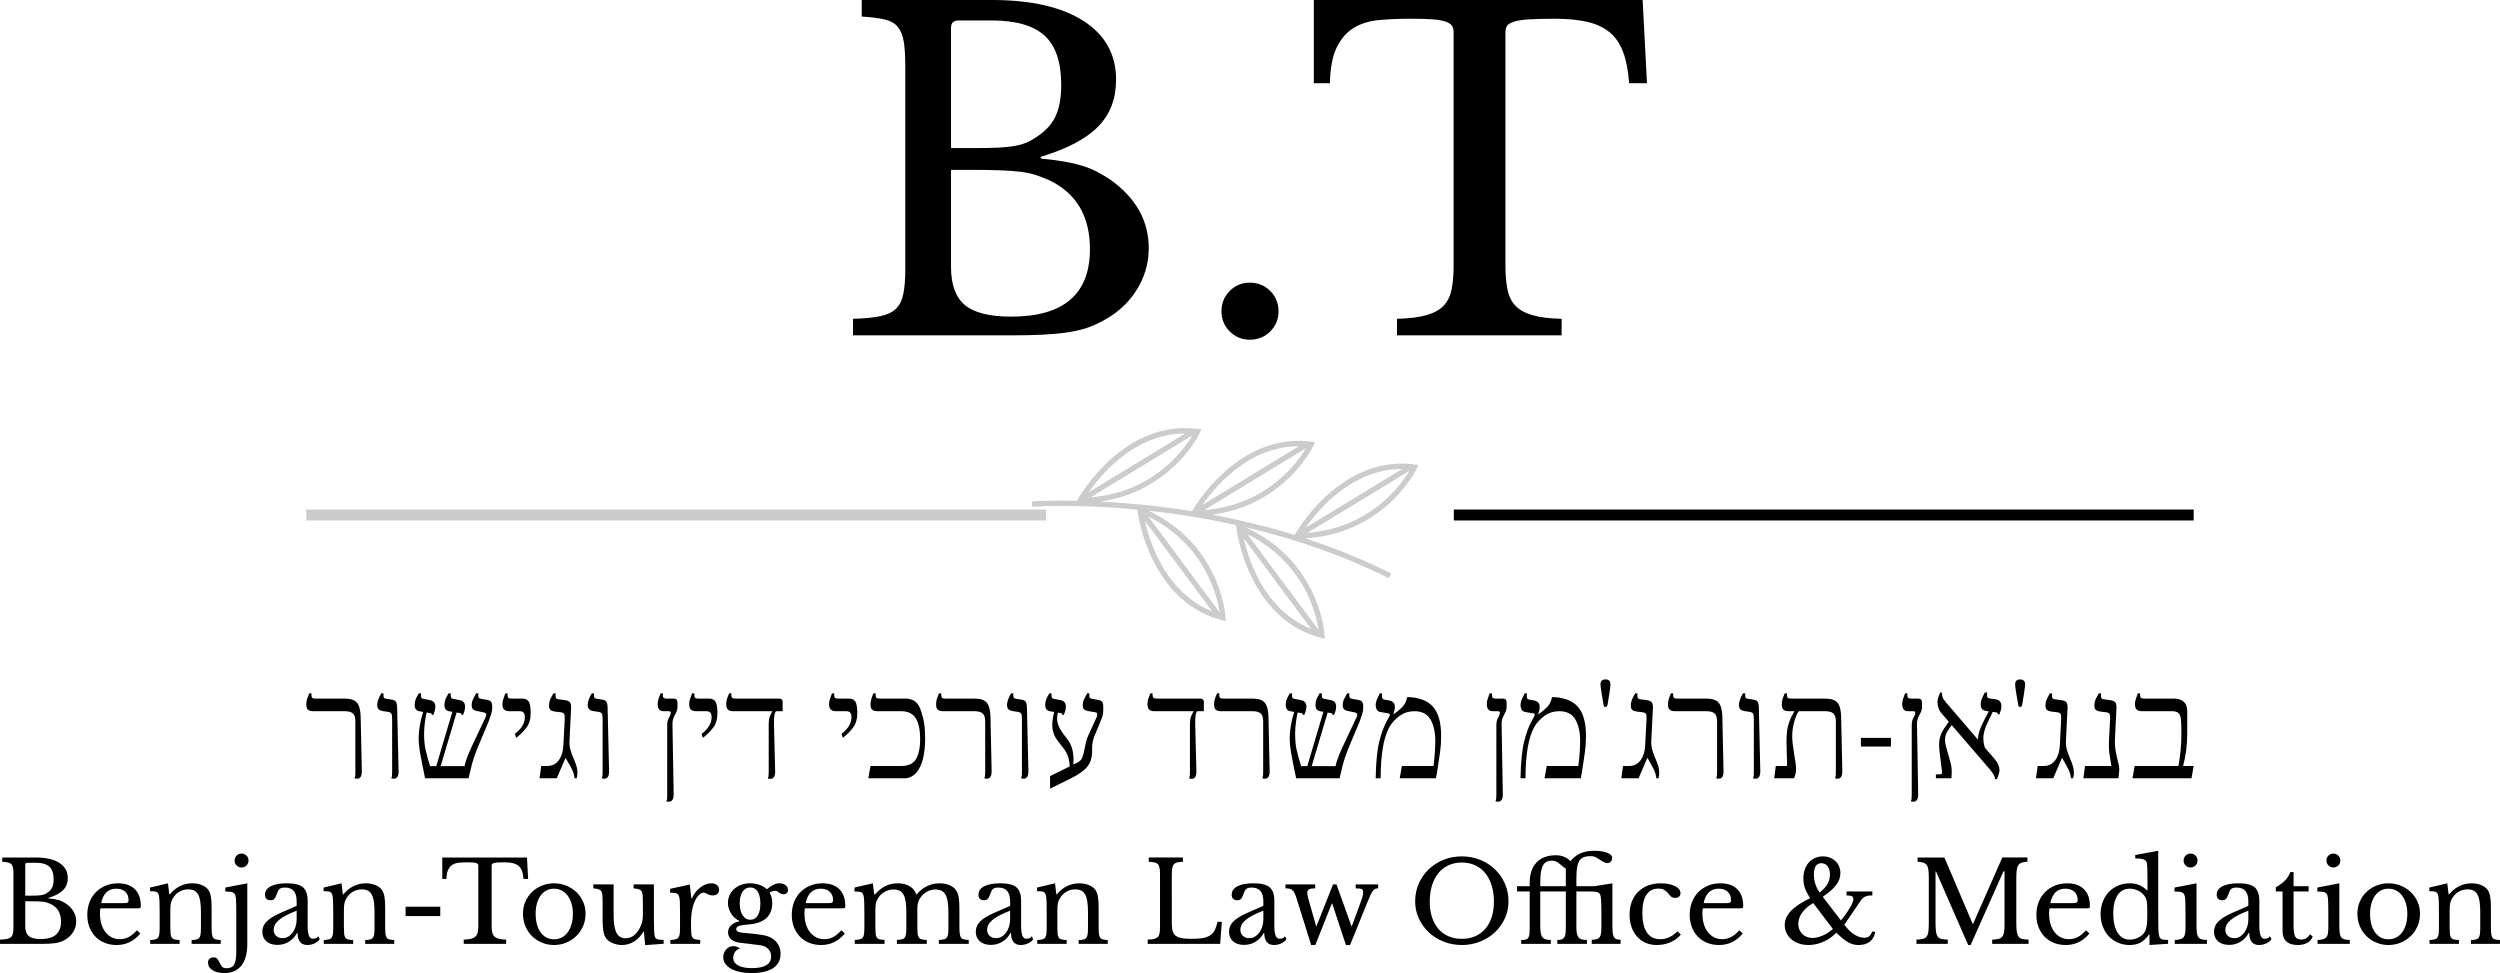 <?xml version="1.0" encoding="UTF-8"?>
<svg data-bbox="135.145 209.699 503.346 195.915" preserveAspectRatio="none" xmlns="http://www.w3.org/2000/svg" height="1946.126" width="5000" viewBox="135.145 209.699 503.346 195.915" data-type="shape">
    <g>
        <svg viewBox="1 -27 515.44 33.4" preserveAspectRatio="none" y="346.493" x="196.818" height="24.623" width="380">
            <path d="M14.84.12q-.32 0-.64-.08v-.2q.12-.16.16-.54.04-.38.04-1.14v-13.68q0-1.56-.68-2.18-.68-.62-2.24-.62H2.96q-1.08 0-1.52-.42Q1-19.16 1-20.12q0-1.12.38-2.02.38-.9.42-1.06h.6v.48q0 .56.24.76.24.2.92.2h7.92q2.4 0 3.34 1.1t1.02 3.74l.32 14.8Q16.24.12 14.84.12Zm10.04 0q-.32 0-.64-.08v-.2q.12-.16.16-.54.04-.38.04-1.14v-14.28q0-1.2-.22-1.56-.22-.36-1.02-.48l-1.36-.2q-.68-.12-1.08-.48t-.4-1.2q0-1.24 1.12-3.16h.6v.56q0 .52.16.7.16.18.8.26l1.28.2q.84.12 1.14.56.3.44.34 1.6l.4 17.2Q26.28.12 24.88.12Zm25.36-21.56q.84.12 1.18.5.34.38.34 1.3v.64q0 .56-.32 1.6t-.6 1.76l-2.56 6.12q-.84 1.96-1.44 3.66-.6 1.7-1.28 4.78L45.32 0H33.44q-.8-3.76-1.28-6.42T31.68-11q0-1.52.34-3.52t.9-3.6l-.92-.16q-1.4-.2-1.4-1.72 0-1.2.54-2.16.54-.96.58-1.04h.6v.64q0 .48.16.64.16.16.56.24l1.68.32q1.52.28 1.52 1.8 0 .6-.2 1.26t-.36.98h-.36q-.08-.24-.18-.34-.1-.1-.3-.14l-1-.16q-.2.88-.44 2.54-.24 1.66-.24 3.22 0 2.64.42 4.48.42 1.84 1.22 4.4h1.68l4.4-14.84-.76-.12q-1.4-.2-1.4-1.72 0-1.2.54-2.16.54-.96.58-1.04h.6v.64q0 .48.16.64.16.16.56.24l1.68.32q1.52.28 1.52 1.8 0 .6-.2 1.26t-.36.98h-.36q-.08-.24-.18-.34-.1-.1-.3-.14l-.92-.16-4.36 14.64h6.52q.32-1.52 1.04-3.24.72-1.72 2.08-4.56.2-.48.68-1.44l2-4.24q.12-.32.12-.52 0-.56-.68-.68l-1.8-.36q-.72-.12-1.1-.46-.38-.34-.38-1.14 0-.88.34-1.6.34-.72.86-1.64h.6v.56q0 .52.16.7.16.18.72.26l1.4.24Zm8.08 10.4-.36-1.08q2.72-2.12 2.72-4.56 0-.84-.34-1.24t-1.06-.4h-2.76q-1.04 0-1.5-.46-.46-.46-.46-1.42 0-.64.16-1.18.16-.54.36-1.04.2-.5.28-.78h.6v.48q0 .56.24.76.24.2.92.2h2.92q1.36 0 1.88 1.16.16.4.26 1.18.1.78.1 1.5 0 2.6-1.2 4.14-1.2 1.54-2.76 2.74ZM64.68 0l.48-3.36h1.68q1.96 0 3.1-1.56 1.14-1.56 1.26-4.04l.36-6.96q.08-1.24-.14-1.64-.22-.4-1.02-.48l-1.64-.2q-.72-.12-1.1-.46-.38-.34-.38-1.14 0-1.16.56-2.18.56-1.02.64-1.18h.6v.68q0 .52.16.7.16.18.72.26l1.8.24q.92.16 1.24.58.32.42.32 1.3l-.04.92-.4 8.12q-.08 1.44.24 2.58.32 1.14.92 2.5.48 1.16.74 2 .26.84.26 1.84 0 .76-.2 1.48h-.6q-.12-1.28-.66-2.38-.54-1.1-1.78-3.22L69.4 0h-4.72Zm17.68.12q-.32 0-.64-.08v-.2q.12-.16.16-.54.04-.38.04-1.14v-14.28q0-1.2-.22-1.56-.22-.36-1.02-.48l-1.36-.2q-.68-.12-1.08-.48t-.4-1.2q0-1.24 1.12-3.16h.6v.56q0 .52.16.7.16.18.8.26l1.28.2q.84.12 1.14.56.3.44.34 1.6l.4 17.2Q83.76.12 82.36.12ZM100 6.4q-.32 0-.64-.08v-.2q.12-.16.16-.54.04-.38.04-1.14V-14.4q0-.88.14-1.34.14-.46.5-1.1.32-.56.32-1 0-.28-.12-.38-.12-.1-.52-.1h-1.32q-1.6 0-1.6-1.92 0-.64.16-1.22t.36-1.06q.2-.48.28-.68h.6v.48q0 .56.24.76.24.2.8.2h2q.96 0 .96 1.12v1.24q0 .48-.16.94-.16.46-.38.84-.22.38-.3.58-.28.56-.42 1.14-.14.58-.1 1.46l.32 18.6Q101.4 6.4 100 6.4Zm9.32-17.44-.36-1.08q2.72-2.12 2.72-4.56 0-.84-.34-1.24t-1.06-.4h-2.76q-1.04 0-1.5-.46-.46-.46-.46-1.42 0-.64.16-1.18.16-.54.36-1.04.2-.5.28-.78h.6v.48q0 .56.24.76.24.2.92.2h2.92q1.36 0 1.88 1.16.16.4.26 1.18.1.78.1 1.5 0 2.6-1.2 4.14-1.2 1.54-2.76 2.74Zm20.84-10.72q.92 0 .92.92v2.52h-1.76q-.68.48-.6 3.64l.32 12.6q.08 2.24-1.32 2.24-.32 0-.64-.08v-.2q.12-.16.16-.54.04-.38.04-1.14v-12.76q0-1.6.32-2.38.32-.78.68-1.34v-.04h-10.64q-1.08 0-1.52-.46-.44-.46-.44-1.5 0-.92.36-1.84t.44-1.08h.6v.52q0 .48.24.7.24.22.92.22h11.92Zm17.36 10.72-.36-1.08q2.72-2.12 2.72-4.56 0-.84-.34-1.24t-1.06-.4h-2.76q-1.04 0-1.5-.46-.46-.46-.46-1.42 0-.64.16-1.18.16-.54.36-1.04.2-.5.28-.78h.6v.48q0 .56.24.76.24.2.92.2h2.92q1.36 0 1.88 1.16.16.4.26 1.18.1.78.1 1.5 0 2.6-1.2 4.14-1.2 1.54-2.76 2.74ZM154.48 0l.6-3.36h8.4q2.92 0 4.04-1.92t1.12-5.4q0-3.76-1.2-5.7-1.2-1.94-3.96-1.94h-6.44q-1.08 0-1.52-.42-.44-.42-.44-1.38 0-1.28.8-3.08h.6v.48q0 .56.24.76.24.2.92.2h6.96q2.72 0 3.8 2.2.52 1.04 1.06 3.18t.54 5.54q0 3.2-.6 5.54t-1.72 3.66q-.64.76-1.48 1.2-.84.44-1.64.44h-10.08Zm32.36.12q-.32 0-.64-.08v-.2q.12-.16.16-.54.04-.38.04-1.14v-13.68q0-1.56-.68-2.18-.68-.62-2.24-.62h-8.52q-1.08 0-1.52-.42-.44-.42-.44-1.38 0-1.12.38-2.02.38-.9.42-1.06h.6v.48q0 .56.24.76.24.2.92.2h7.92q2.4 0 3.34 1.1t1.02 3.74l.32 14.8q.08 2.24-1.32 2.24Zm10.04 0q-.32 0-.64-.08v-.2q.12-.16.16-.54.04-.38.04-1.14v-14.28q0-1.2-.22-1.56-.22-.36-1.02-.48l-1.36-.2q-.68-.12-1.08-.48t-.4-1.2q0-1.24 1.12-3.16h.6v.56q0 .52.16.7.16.18.8.26l1.28.2q.84.12 1.14.56.3.44.34 1.6l.4 17.2q.08 2.24-1.32 2.24Zm20.24-21.56q.84.12 1.18.5.34.38.34 1.3v1.04q0 1.12-.4 2.16l-1.12 2.8q-.08.2-.8 1.9-.72 1.7-.72 3.46v.8q0 2.8-1.42 4.44-1.42 1.64-4.58 3.16l-5.48 2.72V-.6l5.36-2.64q-.12-2.88-1.52-4.72l-1.88-2.44q-1.36-1.88-1.36-4.16 0-1.4.52-3.56l-1.04-.16q-1.4-.2-1.4-1.72 0-1.2.54-2.16.54-.96.58-1.04h.6v.64q0 .48.16.64.16.16.56.24l1.68.32q1.52.28 1.52 1.8 0 .6-.2 1.26t-.36.98h-.36q-.08-.24-.18-.34-.1-.1-.3-.14l-.8-.12q-.2.92-.2 1.56 0 2 1.64 4.16l1.36 1.8q1.48 2 1.48 5.44l-.04 1.2 1.08-.52q.96-.44 1.34-1.38.38-.94.7-2.62.4-2.24.96-3.44l2.24-4.88q.2-.4.2-.8 0-.56-.4-.6l-2.08-.36q-.72-.12-1.1-.46-.38-.34-.38-1.14 0-.88.34-1.6.34-.72.86-1.64h.6v.56q0 .52.16.7.16.18.72.26l1.4.24Zm28.08-.32q.92 0 .92.92v2.52h-1.76q-.68.48-.6 3.64l.32 12.6q.08 2.24-1.32 2.24-.32 0-.64-.08v-.2q.12-.16.16-.54.04-.38.04-1.14v-12.76q0-1.6.32-2.38.32-.78.68-1.34v-.04h-10.64q-1.08 0-1.52-.46-.44-.46-.44-1.5 0-.92.36-1.84t.44-1.08h.6v.52q0 .48.24.7.24.22.92.22h11.92ZM262.76.12q-.32 0-.64-.08v-.2q.12-.16.16-.54.04-.38.04-1.14v-13.68q0-1.56-.68-2.18-.68-.62-2.24-.62h-8.52q-1.08 0-1.52-.42-.44-.42-.44-1.38 0-1.12.38-2.02.38-.9.42-1.06h.6v.48q0 .56.24.76.24.2.92.2h7.92q2.4 0 3.34 1.1t1.02 3.74l.32 14.8q.08 2.24-1.32 2.24Zm25.36-21.56q.84.12 1.18.5.34.38.34 1.3v.64q0 .56-.32 1.6t-.6 1.76l-2.56 6.12q-.84 1.96-1.44 3.66-.6 1.7-1.28 4.78L283.2 0h-11.88q-.8-3.76-1.28-6.42t-.48-4.58q0-1.52.34-3.52t.9-3.6l-.92-.16q-1.4-.2-1.4-1.72 0-1.2.54-2.16.54-.96.58-1.04h.6v.64q0 .48.16.64.16.16.56.24l1.68.32q1.52.28 1.52 1.8 0 .6-.2 1.26t-.36.98h-.36q-.08-.24-.18-.34-.1-.1-.3-.14l-1-.16q-.2.88-.44 2.54-.24 1.66-.24 3.22 0 2.64.42 4.48.42 1.84 1.22 4.4h1.68l4.4-14.84-.76-.12q-1.4-.2-1.4-1.72 0-1.2.54-2.16.54-.96.58-1.04h.6v.64q0 .48.16.64.16.16.56.24l1.68.32q1.52.28 1.52 1.8 0 .6-.2 1.26t-.36.98h-.36q-.08-.24-.18-.34-.1-.1-.3-.14l-.92-.16-4.36 14.64h6.52q.32-1.52 1.04-3.24.72-1.72 2.08-4.56.2-.48.68-1.44l2-4.24q.12-.32.12-.52 0-.56-.68-.68l-1.8-.36q-.72-.12-1.1-.46-.38-.34-.38-1.14 0-.88.34-1.6.34-.72.86-1.64h.6v.56q0 .52.16.7.16.18.72.26l1.4.24ZM293.04 0q.12-6.48.96-9.92.84-3.44 2.08-5.72l.68-1.24q.16-.32.16-.44 0-.4-.6-.44l-1.88-.32q-.8-.12-1.1-.68-.3-.56-.3-1.2 0-.96.52-1.96t.6-1.28h.6v.72q0 .52.14.72.14.2.58.28l1.28.24q1.52.28 1.52 1.76 0 .84-.44 2h.08q1.2-.8 2.3-1.88 1.1-1.08 1.42-2.8h.44q1.36 0 3.08.48t2.96 1.56q2.8 2.44 2.8 8.56 0 2.2-.28 4.3-.28 2.1-.84 5.66-.12.44-.28 1.6h-9.92l.6-3.36h8.64q.48-4 .48-6.8 0-3.68-1.32-5.92-1.32-2.24-4.36-2.24-2.28 0-4.04 1.26-1.76 1.26-2.84 3.1Q294.4-9.6 294.4 0h-1.36Zm33.4 6.4q-.32 0-.64-.08v-.2q.12-.16.16-.54.04-.38.04-1.14V-14.4q0-.88.14-1.34.14-.46.5-1.1.32-.56.32-1 0-.28-.12-.38-.12-.1-.52-.1H325q-1.6 0-1.6-1.92 0-.64.16-1.22t.36-1.06q.2-.48.28-.68h.6v.48q0 .56.24.76.24.2.8.2h2q.96 0 .96 1.12v1.24q0 .48-.16.94-.16.46-.38.84-.22.38-.3.58-.28.56-.42 1.14-.14.58-.1 1.46l.32 18.6q.08 2.24-1.32 2.24ZM332.6 0q.12-6.48.96-9.92.84-3.44 2.08-5.72l.68-1.24q.16-.32.16-.44 0-.4-.6-.44l-1.88-.32q-.8-.12-1.1-.68-.3-.56-.3-1.2 0-.96.52-1.96t.6-1.28h.6v.72q0 .52.14.72.14.2.58.28l1.28.24q1.52.28 1.52 1.76 0 .84-.44 2h.08q1.2-.8 2.3-1.88 1.1-1.08 1.42-2.8h.44q1.36 0 3.08.48t2.96 1.56q2.8 2.44 2.8 8.56 0 2.2-.28 4.3-.28 2.1-.84 5.66-.12.44-.28 1.6h-9.92l.6-3.36h8.64q.48-4 .48-6.8 0-3.68-1.32-5.92-1.32-2.24-4.36-2.24-2.28 0-4.04 1.26-1.76 1.26-2.84 3.1Q333.96-9.6 333.96 0h-1.36Zm23.2-19.48q-.28 0-.4-.18t-.16-.58l-.6-3.6q-.2-1.32-.2-1.8 0-1.36 1.36-1.36t1.36 1.36q0 .48-.2 1.8l-.56 3.6q-.08.4-.2.58-.12.18-.4.18ZM360.12 0l.48-3.36h1.68q1.96 0 3.1-1.56 1.14-1.56 1.26-4.04l.36-6.96q.08-1.24-.14-1.64-.22-.4-1.02-.48l-1.64-.2q-.72-.12-1.1-.46-.38-.34-.38-1.14 0-1.16.56-2.18.56-1.02.64-1.18h.6v.68q0 .52.16.7.16.18.72.26l1.8.24q.92.16 1.24.58.32.42.32 1.3l-.04.92-.4 8.12q-.08 1.44.24 2.58.32 1.14.92 2.5.48 1.16.74 2 .26.84.26 1.84 0 .76-.2 1.48h-.6q-.12-1.28-.66-2.38-.54-1.1-1.78-3.22l-2.4 5.6h-4.72Zm26.6.12q-.32 0-.64-.08v-.2q.12-.16.16-.54.04-.38.04-1.14v-13.68q0-1.56-.68-2.18-.68-.62-2.24-.62h-8.52q-1.08 0-1.52-.42-.44-.42-.44-1.38 0-1.12.38-2.02.38-.9.42-1.06h.6v.48q0 .56.24.76.24.2.92.2h7.92q2.4 0 3.34 1.1t1.02 3.74l.32 14.8q.08 2.24-1.32 2.24Zm10.04 0q-.32 0-.64-.08v-.2q.12-.16.16-.54.04-.38.04-1.14v-14.28q0-1.2-.22-1.56-.22-.36-1.02-.48l-1.36-.2q-.68-.12-1.08-.48t-.4-1.2q0-1.24 1.12-3.16h.6v.56q0 .52.16.7.16.18.8.26l1.28.2q.84.12 1.14.56.3.44.34 1.6l.4 17.2q.08 2.24-1.32 2.24Zm23.72-2.24q.08 2.24-1.32 2.24-.32 0-.64-.08v-.2q.12-.16.16-.54.04-.38.04-1.14v-13.68q0-1.56-.68-2.18-.68-.62-2.24-.62h-7.12q-.28.12-.74 1.16-.46 1.04-.8 2.58t-.34 3.14q0 1.68.56 5.04.2 1.04.34 2.08t.14 1.76q0 .92-.16 1.46-.16.54-.4 1.1h-5.4l.44-3.36h3.04q.04-.24.04-.92 0-.52-.08-2.36-.08-2.16-.08-3.44 0-1.44.12-2.52.32-2.92 2-5.64v-.08h-1.44q-1.08 0-1.52-.42-.44-.42-.44-1.38 0-1.12.38-2.02.38-.9.42-1.06h.6v.48q0 .56.24.76.24.2.92.2h9.28q2.4 0 3.34 1.1t1.02 3.74l.32 14.8Zm5.08-6.56v-2.36h8.2v2.36h-8.2ZM439.88 6.4q-.32 0-.64-.08v-.2q.12-.16.16-.54.04-.38.04-1.14V-14.4q0-.88.14-1.34.14-.46.5-1.1.32-.56.32-1 0-.28-.12-.38-.12-.1-.52-.1h-1.32q-1.6 0-1.6-1.92 0-.64.16-1.22t.36-1.06q.2-.48.28-.68h.6v.48q0 .56.24.76.24.2.8.2h2q.96 0 .96 1.12v1.24q0 .48-.16.94-.16.46-.38.84-.22.38-.3.58-.28.56-.42 1.14-.14.58-.1 1.46l.32 18.6q.08 2.24-1.32 2.24Zm19.56-14.72 2.6 3q1.36 1.56 1.36 3.04 0 .44-.14.96t-.54 1.56h-.48q-.12-1.08-1.48-2.68l-10.4-12.08-.96 1.36q-.88 1.28-.88 2.6 0 .64.18 1.46t.46 1.74L450-4.4q.36 1.2.36 2.8 0 .64-.08 1.6h-4.24v-1.08h1.12q.64 0 .56-.72l-.68-5.4q-.12-1.04-.12-1.88 0-1.36.32-2.4.32-1.04.96-2l1.36-1.96-2.16-2.52q-.44-.52-.68-1.28-.24-.76-.24-1.56 0-.64.16-1.16.16-.52.56-1.48h.48v.16q0 .52.16 1.08t.96 1.48l8.72 10.16q.04-2.24 1.76-5.44l1.2-2.28-.8-.12q-1.4-.2-1.4-1.72 0-.88.32-1.66.32-.78.8-1.66h.6v.76q0 .48.16.64.16.16.56.24l1.68.24q1.52.24 1.52 1.84 0 .64-.2 1.3t-.36.98H463q-.08-.28-.18-.4-.1-.12-.3-.16l-.96-.12-1.12 2.32q-.76 1.52-1.1 2.66Q459-12 459-10.92q0 1.28.44 2.6Zm9.6-11.16q-.28 0-.4-.18t-.16-.58l-.6-3.6q-.2-1.32-.2-1.8 0-1.36 1.36-1.36t1.36 1.36q0 .48-.2 1.8l-.56 3.6q-.08.4-.2.58-.12.18-.4.18ZM473.36 0l.48-3.36h1.68q1.96 0 3.1-1.56 1.14-1.56 1.26-4.04l.36-6.96q.08-1.24-.14-1.64-.22-.4-1.02-.48l-1.64-.2q-.72-.12-1.1-.46-.38-.34-.38-1.14 0-1.16.56-2.18.56-1.02.64-1.18h.6v.68q0 .52.16.7.16.18.72.26l1.8.24q.92.16 1.24.58.32.42.32 1.3l-.04.92-.4 8.12q-.08 1.44.24 2.58.32 1.14.92 2.5.48 1.16.74 2 .26.84.26 1.84 0 .76-.2 1.48h-.6q-.12-1.28-.66-2.38-.54-1.1-1.78-3.22l-2.4 5.6h-4.72Zm12.96 0 .44-3.36h7.2l-.2-1.2q-.24-1.32-.36-2.34-.12-1.02-.12-2.38 0-.84.04-1.32l.28-5.32q.08-1.24-.14-1.64-.22-.4-1.02-.48l-1.64-.2q-.72-.12-1.1-.46-.38-.34-.38-1.14 0-1.16.56-2.18.56-1.02.64-1.18h.6v.68q0 .52.16.7.16.18.72.26l1.8.24q.92.16 1.24.58.32.42.32 1.3l-.04.92-.4 8.12q-.04 1.36.14 2.54.18 1.18.58 2.82.48 1.72.48 2.56 0 .64-.24 2.48h-9.56Zm13.4 0 .6-3.36h11.96q.8-4.44.8-8.8 0-2.92-.14-4.06-.14-1.14-.68-1.62-.54-.48-1.86-.48h-8.04q-1.04 0-1.5-.46-.46-.46-.46-1.42 0-.64.16-1.18.16-.54.36-1.04.2-.5.28-.78h.6v.48q0 .56.24.76.24.2.92.2h8.24q1.48 0 2.48.82t1 2.74v6.04q0 4.44-1.12 8.8h2.88l-.6 3.36h-16.12Z"/>
        </svg>
        <g transform="rotate(60 404.445 275.086)" opacity=".2">
            <svg viewBox="-13.776 -22.768 67.219 90.001" preserveAspectRatio="none" y="275.086" x="404.445" height="71.57" width="53.453">
                <path d="M17.91 25.109c.283.123 7.021 2.999 15.371 2.999 7.943 0 14.506-2.576 19.512-7.651l.65-.659-.823-.423c-.229-.117-5.684-2.867-13.618-2.867-7.168 0-13.919 2.219-20.088 6.595C27.126 14.36 36.926 5.579 48.297-1.913l-.749-1.137C40.8 1.396 34.603 6.293 28.956 11.367c9.133-18.272-1.117-33.224-1.225-33.377l-.529-.758-.562.737c-11.69 15.25.082 34.991.202 35.189l.054.087c-5.546 5.146-10.53 10.437-14.95 15.595C19.167 11.631 9.774-2.088 9.671-2.234l-.534-.759-.563.737c-11.11 14.498-1.022 33.042.104 35.007A212.753 212.753 0 0 0-5.018 51.598C1.783 34.646-7.41 21.214-7.512 21.07l-.533-.76-.563.737c-11.688 15.251.088 34.995.208 35.191l.238.39c-3.653 6.044-5.522 9.893-5.583 10.021l1.227.584c.096-.2 4.775-9.824 13.931-22.7l.115.05c.28.122 7.016 2.999 15.37 2.999 7.94 0 14.503-2.576 19.506-7.648l.65-.662-.825-.422c-.229-.117-5.678-2.865-13.618-2.865-6.939 0-13.488 2.086-19.497 6.191a204.783 204.783 0 0 1 14.185-17.329l.611.262zM28.047 10.12l-.688-30.125c2.093 3.766 7.502 15.818.688 30.125zm-2.019-28.786.653 28.558c-2.458-5.265-6.931-17.722-.653-28.558zm-4.865 43.489 28.381-3.296c-4.399 3.457-9.85 5.221-16.263 5.221-4.964 0-9.417-1.086-12.118-1.925zm29.54-4.796L20.78 23.503c5.644-3.725 11.754-5.635 18.222-5.635 5.402 0 9.669 1.363 11.701 2.159zM9.987 29.894 9.297-.227c2.101 3.765 7.515 15.799.69 30.121zm-2.02-28.79.654 28.564C6.162 24.404 1.683 11.94 7.967 1.104zM-7.194 53.202l-.69-30.132c2.097 3.758 7.519 15.799.69 30.132zm-2.02-28.791.654 28.555c-2.461-5.268-6.932-17.723-.654-28.555zM4.789 44.297l28.368-3.296c-4.4 3.455-9.849 5.216-16.258 5.216-4.961 0-9.408-1.081-12.11-1.92zm17.827-6.955c5.409 0 9.676 1.363 11.706 2.159L4.385 42.979c5.644-3.727 11.761-5.637 18.231-5.637z"/>
            </svg>
        </g>
        <svg viewBox="0 0 148.962 2.189" preserveAspectRatio="none" y="312.294" x="427.856" height="2.189" width="148.962">
            <path d="M148.962 0v2.189H0V0h148.962z"/>
        </svg>
        <svg viewBox="1.52 -30.8 72.92 31.2" preserveAspectRatio="none" y="209.699" x="306.891" height="68.397" width="159.855">
            <path d="M15.92 0H1.52v-1.52q1.56-.04 2.5-.24.94-.2 1.44-.68.5-.48.68-1.36.18-.88.18-2.28v-18.64q0-1.4-.14-2.26-.14-.86-.56-1.36-.42-.5-1.22-.68-.8-.18-2.08-.26v-1.52h11.96q5.4 0 8.4 1.92t3 5.4q0 2.64-1.66 4.32-1.66 1.68-5.26 2.76v.16q1.24.12 2.16.28.92.16 1.64.38.72.22 1.34.54.62.32 1.22.72Q28.68-11.8 28.68-8q0 2.12-1.18 3.94-1.18 1.82-3.3 2.86-.68.36-1.4.58-.72.22-1.68.36-.96.14-2.22.2-1.26.06-2.98.06Zm.12-1.72q7.24 0 7.24-6.2 0-4.52-3.72-6.32-.64-.28-1.24-.48-.6-.2-1.4-.3-.8-.1-1.9-.14-1.1-.04-2.7-.04h-1.8v8.92q0 2.44 1.28 3.5t4.24 1.06ZM10.52-17.2h2.24q1.24 0 2.08-.04.84-.04 1.44-.14t1.06-.28q.46-.18.94-.5 1.28-.8 1.82-1.92.54-1.12.54-2.92 0-3.16-1.54-4.54t-4.82-1.38H11.2q-.68 0-.68.68v11.04Zm24.84 15q0-1.12.76-1.88.76-.76 1.84-.76 1.12 0 1.88.76.76.76.76 1.88 0 1.08-.76 1.84T37.96.4q-1.08 0-1.84-.76t-.76-1.84Zm38.68-28.6.4 7.64H72.8q-.12-1.72-.56-2.88-.44-1.16-1.26-1.82-.82-.66-2.06-.94-1.24-.28-2.96-.28-1.48 0-2.38.06-.9.06-1.38.22-.48.16-.62.38t-.14.58v21.4q0 1.28.18 2.2.18.92.72 1.5t1.56.88q1.02.3 2.7.34V0H51.48v-1.52q1.68-.04 2.72-.34 1.04-.3 1.58-.88.54-.58.72-1.5.18-.92.18-2.2v-21.4q0-.36-.14-.58-.14-.22-.56-.38-.42-.16-1.18-.22t-2.04-.06q-1.56 0-2.9.12-1.34.12-2.32.7-.98.58-1.58 1.78-.6 1.2-.64 3.32h-1.48v-7.64h30.2Z"/>
        </svg>
        <svg viewBox="0 0 148.962 2.189" preserveAspectRatio="none" y="312.294" x="196.818" height="2.189" width="148.962" opacity=".2">
            <path d="M148.962 0v2.189H0V0h148.962z"/>
        </svg>
        <svg viewBox="1.52 -33.2 891.28 43.6" preserveAspectRatio="none" y="380.991" x="135.145" height="24.623" width="503.346">
            <path d="M15.92 0H1.52v-1.52q1.56-.04 2.5-.24.94-.2 1.44-.68.5-.48.68-1.36.18-.88.18-2.28v-18.64q0-1.4-.14-2.26-.14-.86-.56-1.36-.42-.5-1.22-.68-.8-.18-2.08-.26v-1.52h11.96q5.4 0 8.4 1.92t3 5.4q0 2.64-1.66 4.32-1.66 1.68-5.26 2.76v.16q1.24.12 2.16.28.92.16 1.64.38.72.22 1.34.54.62.32 1.22.72Q28.68-11.8 28.68-8q0 2.12-1.18 3.94-1.18 1.82-3.3 2.86-.68.36-1.4.58-.72.22-1.68.36-.96.14-2.22.2-1.26.06-2.98.06Zm.12-1.72q7.24 0 7.24-6.2 0-4.52-3.72-6.32-.64-.28-1.24-.48-.6-.2-1.4-.3-.8-.1-1.9-.14-1.1-.04-2.7-.04h-1.8v8.92q0 2.44 1.28 3.5t4.24 1.06ZM10.52-17.2h2.24q1.24 0 2.08-.04.84-.04 1.44-.14t1.06-.28q.46-.18.94-.5 1.28-.8 1.82-1.92.54-1.12.54-2.92 0-3.16-1.54-4.54t-4.82-1.38H11.2q-.68 0-.68.68v11.04Zm39.8 12.36 1.24 1.12Q48.16.4 43.12.4q-2.36 0-4.28-.78-1.92-.78-3.3-2.2Q34.16-4 33.4-5.98q-.76-1.98-.76-4.38 0-2.44.8-4.52.8-2.08 2.26-3.56 1.46-1.48 3.48-2.32 2.02-.84 4.42-.84 3.88 0 6 2.1t2.12 6.02q0 .56-.22.68t-1.02.12H37.32q-.08.32-.12.78-.04.46-.04 1.02 0 2.08.5 3.78.5 1.7 1.44 2.9t2.24 1.86q1.3.66 2.9.66 1.68 0 3.12-.74 1.44-.74 2.96-2.42ZM37.6-14.52h7.36q.8 0 1.28-.04t.72-.16q.24-.12.32-.34.08-.22.08-.58 0-1.84-1.18-2.94-1.18-1.1-3.22-1.1-4.32 0-5.36 5.16Zm24.64 2.88v5.36q0 1.64.08 2.58.08.94.42 1.44.34.5 1 .66.66.16 1.82.24V0H55.08v-1.36q1.12-.08 1.78-.24.66-.16 1.02-.64t.46-1.36q.1-.88.1-2.4v-5.32q0-4.76-.24-5.8-.12-.52-.3-.86-.18-.34-.54-.52-.36-.18-.92-.24T55-18.8v-1.28l6.4-1.52.48 3.96h.16q1.52-1.88 3.56-2.92t4.44-1.04q1.84 0 3.36.6 1.52.6 2.32 1.64.68.92.96 2.38.28 1.46.28 4.02v6.68q0 1.64.1 2.58.1.94.42 1.44.32.5.98.66.66.16 1.74.24V0H69.84v-1.36q1.12-.04 1.78-.22.66-.18 1-.66.34-.48.44-1.38.1-.9.1-2.38v-5.28q0-2.28-.24-3.84t-.78-2.52q-.54-.96-1.42-1.38-.88-.42-2.12-.42-1.8 0-3.3.94-1.5.94-2.34 2.58-.2.4-.34.76t-.22.84q-.08.48-.12 1.1-.04.62-.04 1.58Zm27.44-9.96V.08q0 5-2.1 7.66t-6.1 2.66q-2.56 0-4.18-1.02-1.62-1.02-1.62-2.7 0-.92.54-1.4.54-.48 1.5-.48.72 0 1.1.34.38.34.98 1.54.56 1.2 1.04 1.6.48.4 1.48.4 1.92 0 2.68-1.32.76-1.32.76-4.64V-11.2q0-2.32-.06-3.82t-.22-2.06q-.2-.92-.92-1.26-.72-.34-2.72-.34v-1.4l7.84-1.52Zm-4.52-8.12q0-1.04.72-1.76t1.76-.72q1.04 0 1.76.72t.72 1.76q0 1.04-.72 1.76t-1.76.72q-1.04 0-1.76-.72t-.72-1.76Zm22.12 21.04v-3.16q-2.28.88-3.86 1.72t-2.54 1.68q-.96.84-1.38 1.68-.42.84-.42 1.72 0 1.32.88 2.16.88.84 2.32.84 1.04 0 1.94-.52.9-.52 1.58-1.42.68-.9 1.08-2.12.4-1.22.4-2.58Zm-5.76-2.36 5.76-2.52v-1.64q0-4.88-4.16-4.88-.68 0-1.16.12-.48.12-.8.4-.32.28-.58.8-.26.52-.5 1.28-.44 1.16-.86 1.54-.42.38-1.22.38-2 0-2-2 0-1.92 2.04-2.98t5.8-1.06q4 0 5.68 1.42 1.68 1.42 1.68 4.82v8.96q0 4.56 1.8 4.56.56 0 1.08-.14t.88-.74l.56.96q-.48.92-1.76 1.54t-2.68.62q-1.76 0-2.62-1.12-.86-1.12-.86-3.16h-.2q-1.04 1.96-2.88 3.1-1.84 1.14-4.08 1.14-2.52 0-3.96-1.28t-1.44-3.44q0-.96.34-1.84.34-.88 1.1-1.68.76-.8 2-1.58t3.04-1.58Zm22.6-.6v5.36q0 1.64.08 2.58.08.94.42 1.44.34.5 1 .66.66.16 1.82.24V0h-10.48v-1.36q1.12-.08 1.78-.24.66-.16 1.02-.64t.46-1.36q.1-.88.1-2.4v-5.32q0-4.76-.24-5.8-.12-.52-.3-.86-.18-.34-.54-.52-.36-.18-.92-.24t-1.44-.06v-1.28l6.4-1.52.48 3.96h.16q1.52-1.88 3.56-2.92t4.44-1.04q1.84 0 3.36.6 1.52.6 2.32 1.64.68.92.96 2.38.28 1.46.28 4.02v6.68q0 1.64.1 2.58.1.94.42 1.44.32.5.98.66.66.16 1.74.24V0h-10.36v-1.36q1.12-.04 1.78-.22.66-.18 1-.66.34-.48.44-1.38.1-.9.1-2.38v-5.28q0-2.28-.24-3.84t-.78-2.52q-.54-.96-1.42-1.38-.88-.42-2.12-.42-1.8 0-3.3.94-1.5.94-2.34 2.58-.2.4-.34.76t-.22.84q-.08.48-.12 1.1-.04.62-.04 1.58Zm34.36 1.72h-12.36v-3.32h12.36v3.32ZM189.4-30.8l.4 7.64h-1.64q-.12-1.72-.56-2.88-.44-1.16-1.26-1.82-.82-.66-2.06-.94-1.24-.28-2.96-.28-1.48 0-2.38.06-.9.06-1.38.22-.48.16-.62.38t-.14.58v21.4q0 1.28.18 2.2.18.92.72 1.5t1.56.88q1.02.3 2.7.34V0h-15.12v-1.52q1.68-.04 2.72-.34 1.04-.3 1.58-.88.54-.58.72-1.5.18-.92.18-2.2v-21.4q0-.36-.14-.58-.14-.22-.56-.38-.42-.16-1.18-.22t-2.04-.06q-1.56 0-2.9.12-1.34.12-2.32.7-.98.58-1.58 1.78-.6 1.2-.64 3.32h-1.48v-7.64h30.2Zm9.64 9.2q2.28 0 4.32.82 2.04.82 3.58 2.26t2.44 3.42q.9 1.98.9 4.34 0 2.44-.9 4.48-.9 2.04-2.44 3.52t-3.58 2.32q-2.04.84-4.32.84-2.24 0-4.26-.82-2.02-.82-3.54-2.3t-2.4-3.54q-.88-2.06-.88-4.5 0-2.36.88-4.36.88-2 2.4-3.44t3.54-2.24q2.02-.8 4.26-.8Zm0 1.92q-1.48 0-2.7.64-1.22.64-2.08 1.82-.86 1.18-1.32 2.84-.46 1.66-.46 3.66 0 2.08.46 3.76.46 1.68 1.32 2.86.86 1.18 2.06 1.82 1.2.64 2.72.64 1.52 0 2.76-.64 1.24-.64 2.12-1.84.88-1.2 1.36-2.88.48-1.68.48-3.72 0-2-.48-3.64-.48-1.64-1.36-2.82-.88-1.18-2.12-1.84-1.24-.66-2.76-.66Zm31.68 8.8v-3.92q0-1.64-.08-2.58-.08-.94-.42-1.44-.34-.5-1-.68-.66-.18-1.82-.3v-1.4h7.24v12.28q0 2.28.06 3.72.06 1.44.18 2.16.08.52.26.82.18.3.54.48.36.18.94.24t1.5.06v1.4l-6.6.48-.44-4.8h-.16q-1.52 2.48-3.5 3.62Q225.44.4 223.28.4q-1.68 0-3.26-.64-1.58-.64-2.38-1.72-.68-.88-.98-2.44-.3-1.56-.3-4.04v-6.36q0-1.64-.08-2.58-.08-.94-.42-1.44-.34-.5-1-.68-.66-.18-1.82-.3v-1.4h7.24v10.92q0 4.36 1.02 6.32T224.56-2q3.52 0 5.48-4.6.2-.48.32-.88t.2-.88q.08-.48.12-1.08.04-.6.04-1.44Zm17.16 3.16v1.36q0 1.64.08 2.6.08.96.42 1.46.34.5.98.66.64.16 1.8.24V0h-10.64v-1.4q1.16-.04 1.84-.22.68-.18 1.04-.66.36-.48.46-1.38.1-.9.1-2.42v-4.68q0-2.72-.06-4.24t-.4-2.24q-.34-.72-1.06-.86t-2-.14v-1.4l7-1.52.56 4.96h.16q.52-1.2 1.3-2.2.78-1 1.7-1.7.92-.7 1.92-1.1 1-.4 2.04-.4 1.28 0 2.02.62t.74 1.66q0 .96-.6 1.5t-1.72.54q-.64 0-1.08-.16-.44-.16-.78-.34l-.64-.34q-.3-.16-.66-.16-1.08 0-2.16 1.38t-1.68 3.5q-.32 1.16-.5 2.62-.18 1.46-.18 3.06Zm21.16-.88q1.68 0 2.62-1.52.94-1.52.94-4.28 0-2.72-.94-4.22-.94-1.5-2.66-1.5-1.72 0-2.74 1.52-1.02 1.52-1.02 4.16t1.04 4.24q1.04 1.6 2.76 1.6Zm-2.2 4.68q.96.08 1.76.16t1.58.16q.78.08 1.56.2.78.12 1.7.24 2.88.44 4.62 2.22 1.74 1.78 1.74 4.46 0 3.36-2.66 5.12-2.66 1.76-7.7 1.76-2.24 0-4.1-.4-1.86-.4-3.18-1.14-1.32-.74-2.06-1.78t-.74-2.28q0-.84.28-1.56.28-.72.76-1.26t1.14-.86q.66-.32 1.38-.32 1.36 0 2.44.84-1.08.24-1.76 1.18-.68.94-.68 2.14 0 1.76 1.74 2.72 1.74.96 4.94.96 6.84 0 6.84-4.2 0-1.6-1.08-2.66T272.8.52q-.96-.12-1.98-.26t-2-.26q-.98-.12-1.82-.2-.84-.08-1.36-.16-2.24-.24-3.4-1.2-1.16-.96-1.16-2.64 0-1.4 1.16-2.48t2.92-1.36v-.16q-.88-.36-1.64-1.02-.76-.66-1.3-1.5t-.86-1.82q-.32-.98-.32-2.02 0-1.52.58-2.8.58-1.28 1.64-2.22 1.06-.94 2.5-1.48t3.16-.54q1.76 0 3.32.54 1.56.54 2.68 1.58 1.36-1.12 2.4-1.62 1.04-.5 1.96-.5 1.44 0 2.3.66.86.66.86 1.78 0 .68-.46 1.08t-1.14.4q-.56 0-.92-.2t-.66-.42q-.3-.22-.62-.42-.32-.2-.8-.2-.96 0-1.96.68.96 1.48.96 3.72 0 3.4-2.12 5.34t-6.36 2.26q-2.44.2-3.4.52T264-5.24q0 .64.72.94.72.3 2.12.38Zm34.64-.92 1.24 1.12Q299.32.4 294.28.4q-2.36 0-4.28-.78-1.92-.78-3.3-2.2-1.38-1.42-2.14-3.4-.76-1.98-.76-4.38 0-2.44.8-4.52.8-2.08 2.26-3.56 1.46-1.48 3.48-2.32 2.02-.84 4.42-.84 3.88 0 6 2.1t2.12 6.02q0 .56-.22.68t-1.02.12h-13.16q-.08.32-.12.78-.04.46-.04 1.02 0 2.08.5 3.78.5 1.7 1.44 2.9t2.24 1.86q1.3.66 2.9.66 1.68 0 3.12-.74 1.44-.74 2.96-2.42Zm-12.72-9.68h7.36q.8 0 1.28-.04t.72-.16q.24-.12.32-.34.08-.22.08-.58 0-1.84-1.18-2.94-1.18-1.1-3.22-1.1-4.32 0-5.36 5.16Zm24.84 3.04v5.08q0 1.68.08 2.64.08.96.42 1.46.34.5.98.66.64.16 1.8.24V0h-10.64v-1.4q1.16-.08 1.84-.24.68-.16 1.04-.64t.46-1.38q.1-.9.1-2.42v-5.12q0-2.28-.06-3.8t-.22-2.08q-.12-.52-.28-.82-.16-.3-.52-.48t-.94-.24q-.58-.06-1.5-.06v-1.4l6.52-1.52.52 4h.2q1.8-2.04 3.78-3.02 1.98-.98 4.38-.98 2.52 0 4.24 1.02 1.72 1.02 2.4 2.94h.16q1.48-1.88 3.6-2.92t4.52-1.04q1.88 0 3.42.62t2.34 1.7q.72.92 1.02 2.42.3 1.5.3 4.1v6.36q0 1.64.1 2.6.1.96.42 1.48.32.52.98.68.66.16 1.82.24V0h-10.64v-1.4q1.12-.04 1.8-.22.68-.18 1.04-.68t.46-1.38q.1-.88.1-2.4v-5.04q0-2.28-.24-3.86t-.8-2.56q-.56-.98-1.46-1.42-.9-.44-2.18-.44-1.76 0-3.3.98-1.54.98-2.42 2.62-.2.4-.34.78t-.22.84q-.08.46-.1 1.1-.02.64-.02 1.6v5.08q0 1.64.08 2.6.08.96.42 1.48.34.52 1.02.68.68.16 1.84.24V0h-10.64v-1.4q1.12-.08 1.8-.24.68-.16 1.02-.64.34-.48.44-1.38.1-.9.1-2.42v-5.04q0-2.32-.24-3.9t-.78-2.56q-.54-.98-1.42-1.4-.88-.42-2.16-.42-1.8 0-3.38.98-1.58.98-2.38 2.62-.2.4-.34.78t-.22.84q-.08.46-.1 1.1-.02.64-.02 1.6Zm48.04 2.8v-3.16q-2.28.88-3.86 1.72t-2.54 1.68q-.96.84-1.38 1.68-.42.84-.42 1.72 0 1.32.88 2.16.88.84 2.32.84 1.04 0 1.94-.52.9-.52 1.58-1.42.68-.9 1.08-2.12.4-1.22.4-2.58Zm-5.76-2.36 5.76-2.52v-1.64q0-4.88-4.16-4.88-.68 0-1.16.12-.48.12-.8.4-.32.28-.58.8-.26.52-.5 1.28-.44 1.16-.86 1.54-.42.38-1.22.38-2 0-2-2 0-1.92 2.04-2.98t5.8-1.06q4 0 5.68 1.42 1.68 1.42 1.68 4.82v8.96q0 4.56 1.8 4.56.56 0 1.08-.14t.88-.74l.56.96q-.48.92-1.76 1.54t-2.68.62q-1.76 0-2.62-1.12-.86-1.12-.86-3.16h-.2q-1.04 1.96-2.88 3.1Q357.04.36 354.8.36q-2.52 0-3.96-1.28t-1.44-3.44q0-.96.34-1.84.34-.88 1.1-1.68.76-.8 2-1.58t3.04-1.58Zm22.6-.6v5.36q0 1.64.08 2.58.08.94.42 1.44.34.5 1 .66.66.16 1.82.24V0h-10.48v-1.36q1.12-.08 1.78-.24.66-.16 1.02-.64t.46-1.36q.1-.88.1-2.4v-5.32q0-4.76-.24-5.8-.12-.52-.3-.86-.18-.34-.54-.52-.36-.18-.92-.24t-1.44-.06v-1.28l6.4-1.52.48 3.96h.16q1.52-1.88 3.56-2.92t4.44-1.04q1.84 0 3.36.6 1.52.6 2.32 1.64.68.92.96 2.38.28 1.46.28 4.02v6.68q0 1.64.1 2.58.1.94.42 1.44.32.5.98.66.66.16 1.74.24V0h-10.36v-1.36q1.12-.04 1.78-.22.66-.18 1-.66.34-.48.44-1.38.1-.9.1-2.38v-5.28q0-2.28-.24-3.84t-.78-2.52q-.54-.96-1.42-1.38-.88-.42-2.12-.42-1.8 0-3.3.94-1.5.94-2.34 2.58-.2.4-.34.76t-.22.84q-.08.48-.12 1.1-.04.62-.04 1.58Zm58.64 3.76-.6 7.88h-25.84v-1.52q1.4-.04 2.26-.24.86-.2 1.34-.68.48-.48.64-1.36.16-.88.16-2.28v-18.64q0-1.4-.14-2.26-.14-.86-.56-1.36-.42-.5-1.22-.68-.8-.18-2.08-.26v-1.52h12.16v1.52q-1.28.04-2.06.24-.78.2-1.2.72-.42.52-.56 1.44-.14.92-.14 2.44V-7.2q0 1.68.34 2.74.34 1.06 1.16 1.64.82.58 2.18.8 1.36.22 3.44.22 2.28 0 3.84-.26t2.62-.92q1.06-.66 1.68-1.84.62-1.18 1.06-3.06h1.52Zm14.8-.8v-3.16q-2.28.88-3.86 1.72t-2.54 1.68q-.96.84-1.38 1.68-.42.84-.42 1.72 0 1.32.88 2.16.88.84 2.32.84 1.04 0 1.94-.52.9-.52 1.58-1.42.68-.9 1.08-2.12.4-1.22.4-2.58Zm-5.76-2.36 5.76-2.52v-1.64q0-4.88-4.16-4.88-.68 0-1.16.12-.48.12-.8.4-.32.28-.58.8-.26.52-.5 1.28-.44 1.16-.86 1.54-.42.38-1.22.38-2 0-2-2 0-1.92 2.04-2.98t5.8-1.06q4 0 5.68 1.42 1.68 1.42 1.68 4.82v8.96q0 4.56 1.8 4.56.56 0 1.08-.14t.88-.74l.56.96q-.48.92-1.76 1.54t-2.68.62q-1.76 0-2.62-1.12-.86-1.12-.86-3.16h-.2q-1.04 1.96-2.88 3.1-1.84 1.14-4.08 1.14-2.52 0-3.96-1.28t-1.44-3.44q0-.96.34-1.84.34-.88 1.1-1.68.76-.8 2-1.58t3.04-1.58Zm30.16-3.32L470.44.4h-1.48l-5.2-16.64q-.36-1.12-.68-1.8-.32-.68-.76-1.08t-1.04-.54q-.6-.14-1.48-.14v-1.4h10.6v1.4q-1.56 0-2.2.36-.64.36-.64 1.24 0 .4.12.94.12.54.32 1.34l2.72 9.56h.16l5.88-14.84H478l5.32 14.84h.16l2.4-6.48q.48-1.32.8-2.22.32-.9.5-1.52t.26-1.02q.08-.4.08-.76 0-.88-.52-1.16-.52-.28-2.16-.28v-1.4h8v1.4q-.6 0-1.02.18-.42.18-.84.7t-.86 1.48q-.44.96-1.08 2.52L482.84.4h-1.48l-4.88-14.76h-.16Zm46.36-16.84q3.52 0 6.56 1.24 3.04 1.24 5.28 3.4t3.52 5.08q1.28 2.92 1.28 6.32 0 3.24-1.3 6.08t-3.54 4.94q-2.24 2.1-5.28 3.32Q526.16.4 522.68.4q-3.48 0-6.52-1.22-3.04-1.22-5.28-3.32-2.24-2.1-3.54-4.94-1.3-2.84-1.3-6.08 0-3.4 1.28-6.32 1.28-2.92 3.52-5.08t5.28-3.4q3.04-1.24 6.56-1.24Zm0 29.4q2.64 0 4.74-.92t3.6-2.64q1.5-1.72 2.3-4.18.8-2.46.8-5.5 0-3.2-.8-5.78t-2.28-4.4q-1.48-1.82-3.6-2.8-2.12-.98-4.76-.98-2.64 0-4.76.98-2.12.98-3.6 2.8-1.48 1.82-2.28 4.4-.8 2.58-.8 5.78 0 3.04.8 5.5t2.28 4.18q1.48 1.72 3.6 2.64 2.12.92 4.76.92Zm53.68-19.8v15.12q0 1.56.12 2.54t.44 1.52q.32.54.88.74.56.2 1.48.2V0H569v-1.48q1.08 0 1.76-.2.68-.2 1.06-.72t.5-1.44q.12-.92.12-2.32v-5.04q0-2.32-.08-3.8t-.2-2.04q-.2-.96-.92-1.3-.72-.34-2.72-.34h-5v12.84q0 1.32.18 2.16.18.84.6 1.36.42.52 1.16.72.74.2 1.82.2V0h-10.56v-1.4q.92 0 1.52-.18t.94-.7q.34-.52.46-1.44.12-.92.12-2.4v-12.56h-9.12v12.24q0 1.48.16 2.46t.58 1.54q.42.56 1.14.8t1.88.24V0h-10.56v-1.4q1.04 0 1.64-.16.6-.16.92-.68.32-.52.4-1.44.08-.92.08-2.44v-12.56h-4.52v-1.88h4.52v-1.28q0-4.6 2.42-7.18t6.9-2.58q1.64 0 2.88.52t2.36 1.56q1.28-1.68 3.36-2.68 2.08-1 5.08-1 2.84 0 4.62.7 1.78.7 1.78 1.82 0 .8-.5 1.34t-1.26.54q-.48 0-1.08-.28-.6-.28-1.52-.92-.6-.4-1.04-.66-.44-.26-.82-.4-.38-.14-.76-.18-.38-.04-.9-.04-1.24 0-2.16.32-.92.32-1.52 1.16-.6.84-.9 2.32-.3 1.48-.3 3.8v3.12h6.4l6.44-1.04Zm-25.72 1.04h9.12v-6.24q-1.08-.76-2-1.56-1-.84-1.64-1.08-.64-.24-1.4-.24-.96 0-1.72.34t-1.28 1.2q-.52.86-.8 2.32t-.28 3.74v1.52Zm48.92 16.08 1.2 1.16q-1.44 1.76-3.72 2.74-2.28.98-4.92.98-2.12 0-3.9-.78-1.78-.78-3.06-2.2Q583.88-4 583.18-6t-.7-4.44q0-2.56.8-4.62t2.26-3.52q1.46-1.46 3.52-2.24 2.06-.78 4.54-.78 1.56 0 2.84.26 1.28.26 2.22.72.94.46 1.46 1.12.52.66.52 1.42 0 .8-.52 1.24-.52.44-1.44.44-.72 0-1.2-.3t-1.24-1.34q-.8-.92-1.54-1.3t-1.9-.38q-2.84 0-4.3 2.2t-1.46 6.48q0 4.6 1.62 6.98 1.62 2.38 4.74 2.38 1.68 0 3.16-.66 1.48-.66 3-2.14Zm22.04-.36 1.24 1.12Q619.44.4 614.4.4q-2.36 0-4.28-.78-1.92-.78-3.3-2.2-1.38-1.42-2.14-3.4-.76-1.98-.76-4.38 0-2.44.8-4.52.8-2.08 2.26-3.56 1.46-1.48 3.48-2.32 2.02-.84 4.42-.84 3.88 0 6 2.1t2.12 6.02q0 .56-.22.68t-1.02.12H608.6q-.08.32-.12.78-.04.46-.04 1.02 0 2.08.5 3.78.5 1.7 1.44 2.9t2.24 1.86q1.3.66 2.9.66 1.68 0 3.12-.74 1.44-.74 2.96-2.42Zm-12.72-9.68h7.36q.8 0 1.28-.04t.72-.16q.24-.12.32-.34.08-.22.08-.58 0-1.84-1.18-2.94-1.18-1.1-3.22-1.1-4.32 0-5.36 5.16Zm41.36-3.8q1.92-1.48 2.8-3.02.88-1.54.88-3.34 0-1.88-.84-2.98t-2.24-1.1q-2.64 0-2.64 4.04 0 1.76.52 3.38.52 1.62 1.52 3.02Zm4.72 13-7-9.24q-2.52 1.44-3.92 3.38t-1.4 4.02q0 2.2 1.42 3.62t3.66 1.42q1.68 0 3.6-.84 1.92-.84 3.64-2.36Zm-3.6-11.48 6.48 8.44q.96-1.2 1.78-2.34.82-1.14 1.42-2.16.6-1.02.92-1.86.32-.84.32-1.36 0-.64-.58-.92t-1.86-.28v-1.4h9.2v1.4q-.88 0-1.5.1t-1.1.34q-.48.24-.9.64-.42.4-.82 1.04l-5.68 8.32q1.68 2.28 3.5 3.46 1.82 1.18 3.62 1.18.52 0 .92-.1t.74-.36q.34-.26.64-.7.3-.44.62-1.12l1 .28q-.44 2.24-1.96 3.42Q666.6.4 664.16.4q-1 0-1.9-.22-.9-.22-1.82-.74t-1.96-1.36q-1.04-.84-2.28-2.08-2 2.08-4.62 3.24Q648.96.4 646.24.4q-1.84 0-3.38-.54-1.54-.54-2.66-1.48t-1.76-2.24q-.64-1.3-.64-2.82 0-2.72 2.16-5.02 2.16-2.3 6.92-4.62-1.28-1.88-1.86-3.52-.58-1.64-.58-3.44 0-1.76.5-3.22.5-1.46 1.42-2.5.92-1.04 2.2-1.62 1.28-.58 2.84-.58 1.36 0 2.5.44t1.98 1.24q.84.8 1.3 1.88.46 1.08.46 2.4 0 2.24-1.46 4.2t-4.82 4.24Zm53.44 9.64h.16l10.4-23.64h8.96v1.52q-1.28.04-2.06.32t-1.2.94q-.42.66-.56 1.82-.14 1.16-.14 2.96v15.68q0 2 .16 3.16.16 1.16.62 1.8.46.64 1.32.84.86.2 2.26.24V0h-12.96v-1.52q1.4-.04 2.26-.26.86-.22 1.34-.82.48-.6.64-1.7.16-1.1.16-2.98v-18.56h-.4L704.08.4h-.88l-11.48-26.24h-.16v18.28q0 2 .16 3.16.16 1.16.62 1.8.46.64 1.32.84.86.2 2.26.24V0h-11.16v-1.52q1.4-.04 2.26-.26.86-.22 1.34-.82.48-.6.64-1.7.16-1.1.16-2.98v-16.24q0-1.68-.14-2.78-.14-1.1-.56-1.74-.42-.64-1.22-.9t-2.08-.34v-1.52h9.56L704.8-7.16Zm40.4 2.32 1.24 1.12Q743.04.4 738 .4q-2.36 0-4.28-.78-1.92-.78-3.3-2.2-1.38-1.42-2.14-3.4-.76-1.98-.76-4.38 0-2.44.8-4.52.8-2.08 2.26-3.56 1.46-1.48 3.48-2.32 2.02-.84 4.42-.84 3.88 0 6 2.1t2.12 6.02q0 .56-.22.68t-1.02.12H732.2q-.08.32-.12.78-.04.46-.04 1.02 0 2.08.5 3.78.5 1.7 1.44 2.9t2.24 1.86q1.3.66 2.9.66 1.68 0 3.12-.74 1.44-.74 2.96-2.42Zm-12.72-9.68h7.36q.8 0 1.28-.04t.72-.16q.24-.12.32-.34.08-.22.08-.58 0-1.84-1.18-2.94-1.18-1.1-3.22-1.1-4.32 0-5.36 5.16ZM767.84.4v-3.76h-.16q-1.44 2.04-3.06 2.9Q763 .4 760.8.4q-2.28 0-4.18-.82t-3.28-2.28q-1.38-1.46-2.16-3.5-.78-2.04-.78-4.44 0-2.36.78-4.38t2.16-3.48q1.38-1.46 3.3-2.28 1.92-.82 4.16-.82 1.92 0 3.42.64t2.9 2.04V-23q0-2.28-.06-3.8t-.18-2.08q-.2-.88-1.12-1.24-.92-.36-3-.36v-1.2l8.2-1.52v23.08q0 2.76.04 4.54.04 1.78.24 2.54.12.48.3.8.18.32.52.5t.92.26q.58.08 1.5.08v1.36l-6.64.44Zm-.8-9.96v-2.64q0-2.08-.22-3.16t-.86-1.88q-.92-1.2-2.34-1.82-1.42-.62-2.82-.62-2.88 0-4.38 2.38t-1.5 6.46q0 2.12.38 3.84.38 1.72 1.12 2.94.74 1.22 1.84 1.88 1.1.66 2.54.66.72 0 1.46-.16t1.44-.5q.7-.34 1.3-.8.6-.46 1-1.06.56-.88.8-2.12.24-1.24.24-3.4ZM784.6-21.6v15.24q0 1.56.14 2.5t.54 1.48q.4.54 1.12.74.72.2 1.92.24V0h-11.48v-1.4q1.2-.04 1.96-.26t1.18-.72q.42-.5.56-1.4.14-.9.14-2.3v-5.12q0-2.32-.06-3.82t-.22-2.06q-.2-.92-.92-1.26-.72-.34-2.72-.34v-1.4l7.84-1.52Zm-4.6-8.12q0-1.04.72-1.76t1.76-.72q1.04 0 1.76.72t.72 1.76q0 1.04-.72 1.76t-1.76.72q-1.04 0-1.76-.72t-.72-1.76Zm23.08 21.04v-3.16q-2.28.88-3.86 1.72t-2.54 1.68q-.96.84-1.38 1.68-.42.84-.42 1.72 0 1.32.88 2.16.88.84 2.32.84 1.04 0 1.94-.52.9-.52 1.58-1.42.68-.9 1.08-2.12.4-1.22.4-2.58Zm-5.76-2.36 5.76-2.52v-1.64q0-4.88-4.16-4.88-.68 0-1.16.12-.48.12-.8.4-.32.28-.58.8-.26.52-.5 1.28-.44 1.16-.86 1.54-.42.38-1.22.38-2 0-2-2 0-1.92 2.04-2.98t5.8-1.06q4 0 5.68 1.42 1.68 1.42 1.68 4.82v8.96q0 4.56 1.8 4.56.56 0 1.08-.14t.88-.74l.56.96q-.48.92-1.76 1.54t-2.68.62q-1.76 0-2.62-1.12-.86-1.12-.86-3.16h-.2q-1.04 1.96-2.88 3.1-1.84 1.14-4.08 1.14-2.52 0-3.96-1.28t-1.44-3.44q0-.96.34-1.84.34-.88 1.1-1.68.76-.8 2-1.58t3.04-1.58Zm17.96-7.64h-2.4v-1.48q2.12-1.24 3.32-2.48 1.2-1.24 1.84-2.96h1.16v5.04h5.36v1.88h-5.36v12.16q0 1.4.14 2.36t.46 1.54q.32.58.84.82t1.32.24q1 0 1.7-.42t1.38-1.42l1 .76q-.56 1.48-1.94 2.26-1.38.78-3.42.78-2.64 0-4.02-1.26-1.38-1.26-1.38-3.62v-14.2Zm20.24-2.92v15.24q0 1.56.14 2.5t.54 1.48q.4.54 1.12.74.72.2 1.92.24V0h-11.48v-1.4q1.2-.04 1.96-.26t1.18-.72q.42-.5.56-1.4.14-.9.14-2.3v-5.12q0-2.32-.06-3.82t-.22-2.06q-.2-.92-.92-1.26-.72-.34-2.72-.34v-1.4l7.84-1.52Zm-4.6-8.12q0-1.04.72-1.76t1.76-.72q1.04 0 1.76.72t.72 1.76q0 1.04-.72 1.76t-1.76.72q-1.04 0-1.76-.72t-.72-1.76Zm22.12 8.12q2.28 0 4.32.82 2.04.82 3.58 2.26t2.44 3.42q.9 1.98.9 4.34 0 2.44-.9 4.48-.9 2.04-2.44 3.52t-3.58 2.32q-2.04.84-4.32.84-2.24 0-4.26-.82-2.02-.82-3.54-2.3t-2.4-3.54q-.88-2.06-.88-4.5 0-2.36.88-4.36.88-2 2.4-3.44t3.54-2.24q2.02-.8 4.26-.8Zm0 1.92q-1.48 0-2.7.64-1.22.64-2.08 1.82-.86 1.18-1.32 2.84-.46 1.66-.46 3.66 0 2.08.46 3.76.46 1.68 1.32 2.86.86 1.18 2.06 1.82 1.2.64 2.72.64 1.52 0 2.76-.64 1.24-.64 2.12-1.84.88-1.2 1.36-2.88.48-1.68.48-3.72 0-2-.48-3.64-.48-1.64-1.36-2.82-.88-1.18-2.12-1.84-1.24-.66-2.76-.66Zm21.8 8.04v5.36q0 1.64.08 2.58.08.94.42 1.44.34.5 1 .66.66.16 1.82.24V0h-10.48v-1.36q1.12-.08 1.78-.24.66-.16 1.02-.64t.46-1.36q.1-.88.1-2.4v-5.32q0-4.76-.24-5.8-.12-.52-.3-.86-.18-.34-.54-.52-.36-.18-.92-.24t-1.44-.06v-1.28l6.4-1.52.48 3.96h.16q1.52-1.88 3.56-2.92t4.44-1.04q1.84 0 3.36.6 1.52.6 2.32 1.64.68.92.96 2.38.28 1.46.28 4.02v6.68q0 1.64.1 2.58.1.94.42 1.44.32.5.98.66.66.16 1.74.24V0h-10.36v-1.36q1.12-.04 1.78-.22.66-.18 1-.66.34-.48.44-1.38.1-.9.1-2.38v-5.28q0-2.28-.24-3.84t-.78-2.52q-.54-.96-1.42-1.38-.88-.42-2.12-.42-1.8 0-3.3.94-1.5.94-2.34 2.58-.2.4-.34.76t-.22.84q-.08.48-.12 1.1-.04.62-.04 1.58Z"/>
        </svg>
    </g>
</svg>
